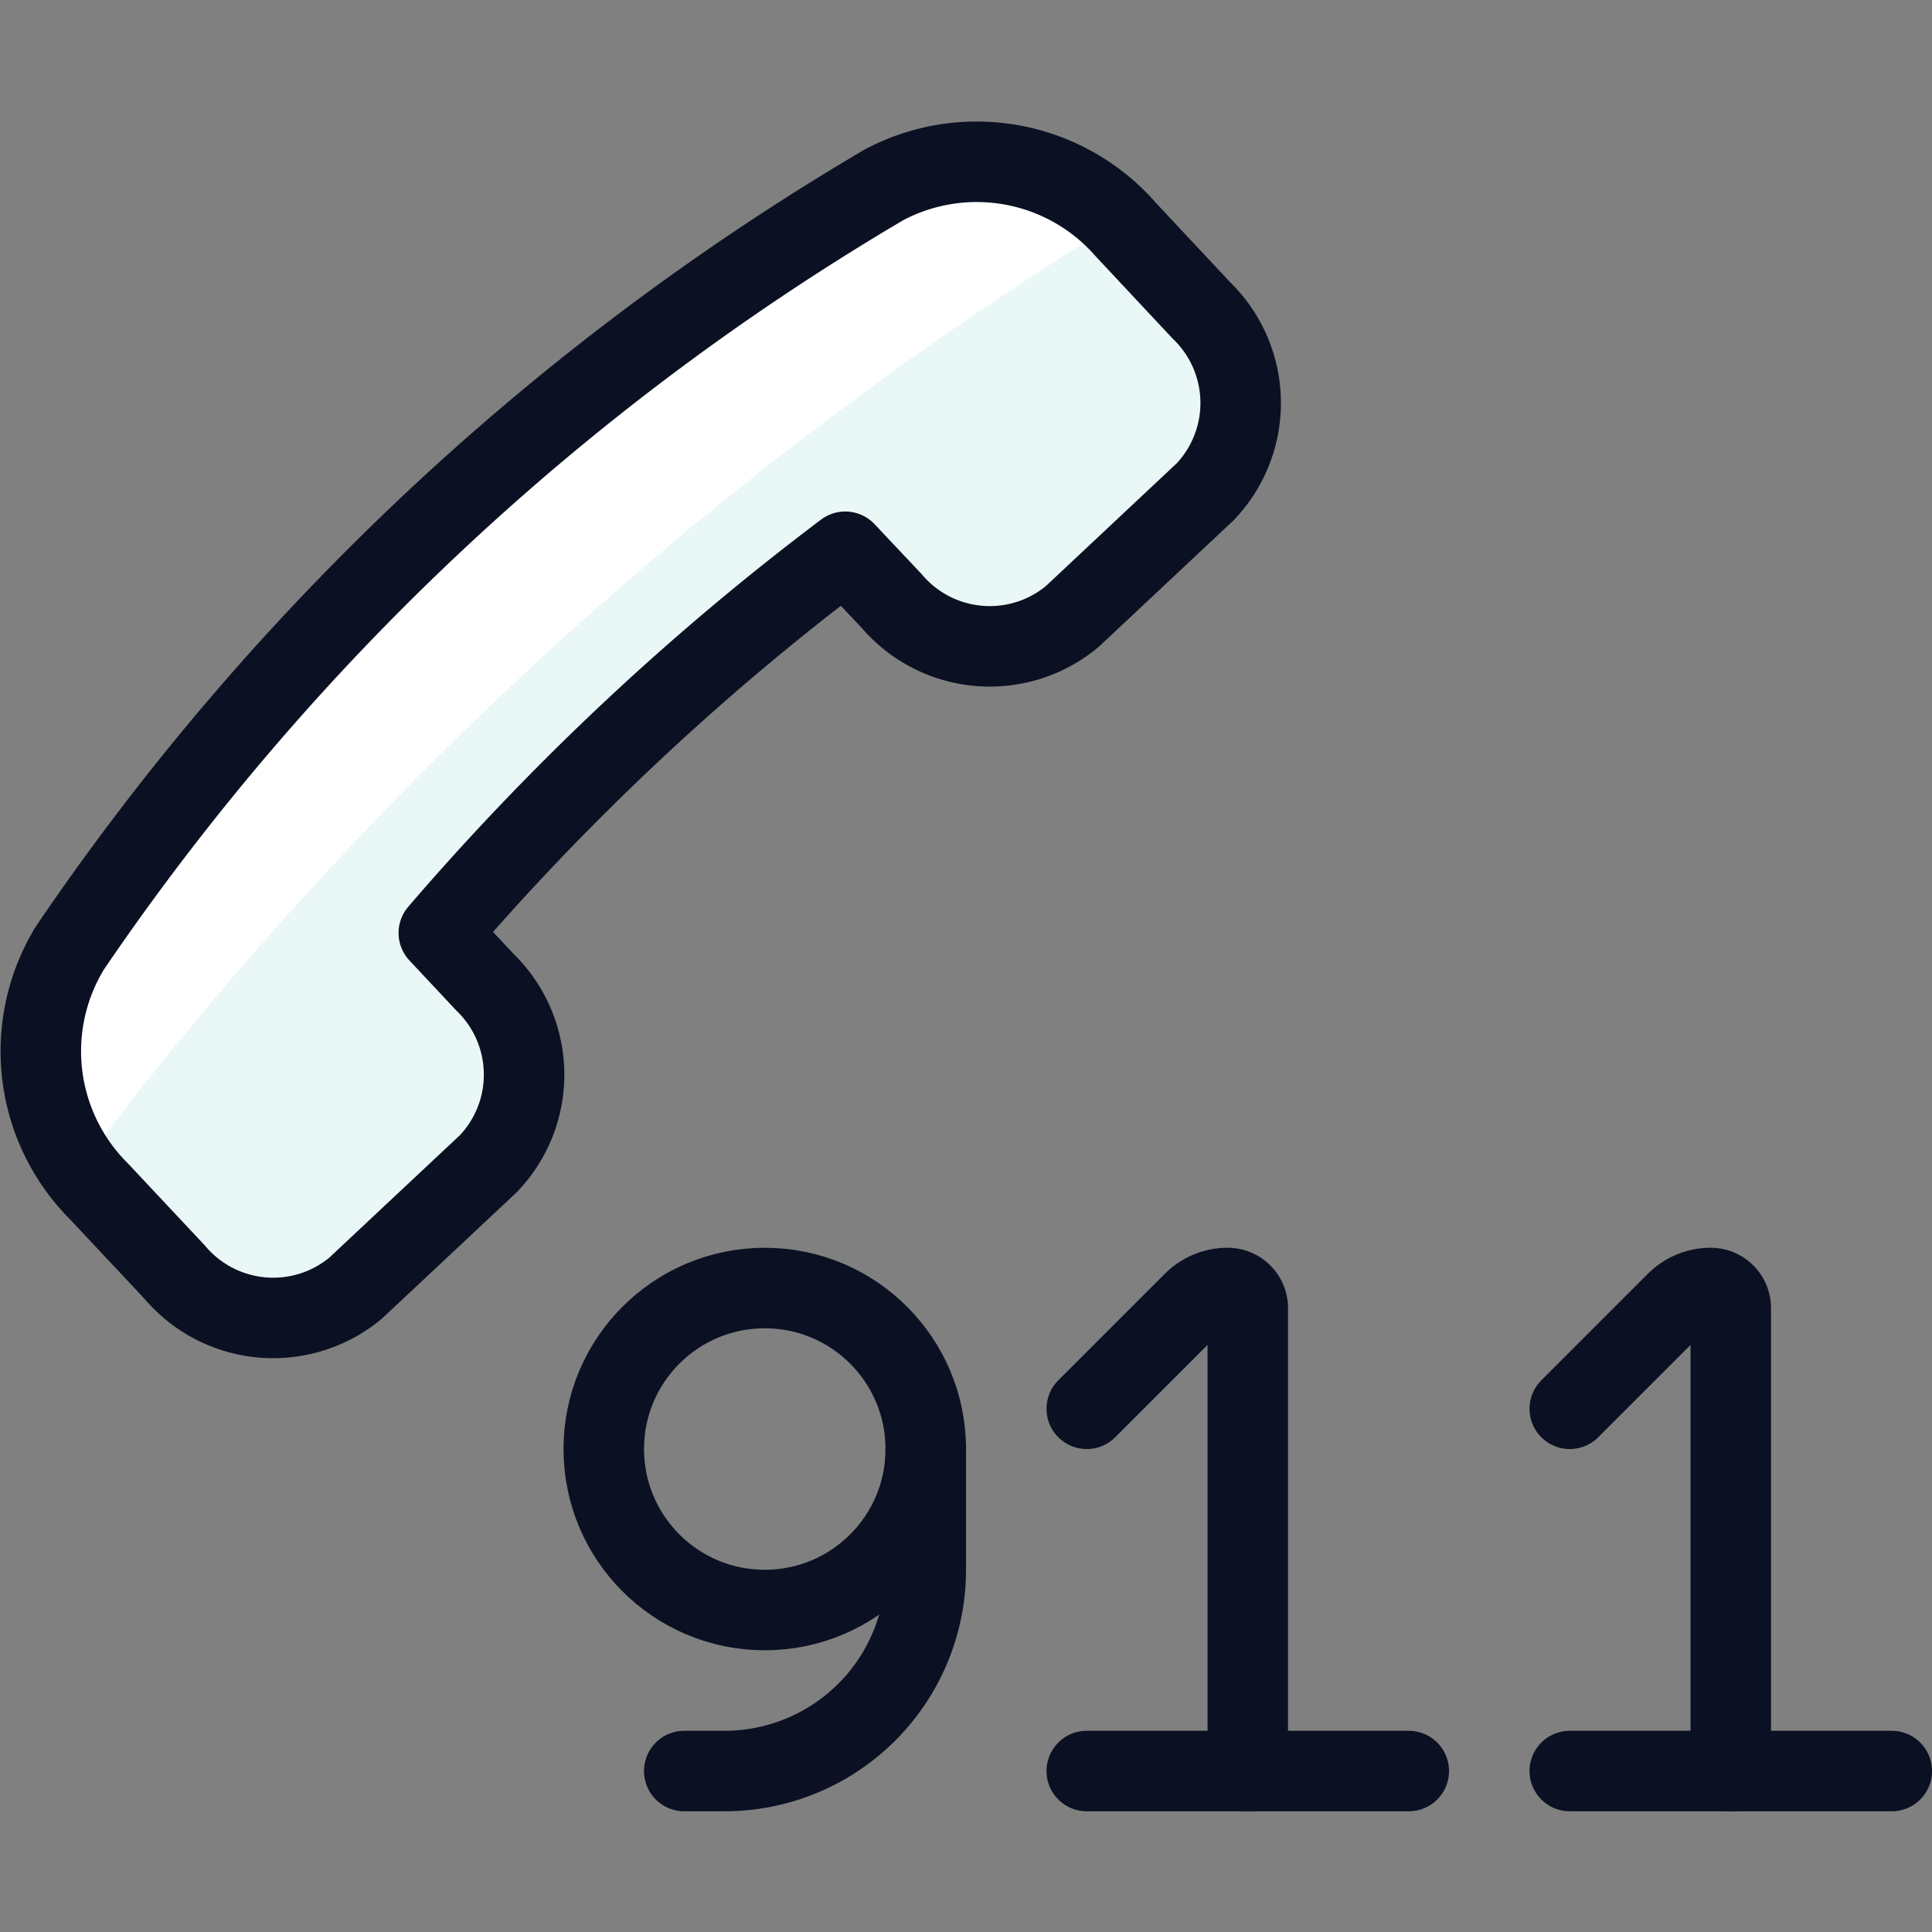 <svg xmlns="http://www.w3.org/2000/svg" viewBox="0 0 400 400"><rect x="0" y="0" width="400" height="400" fill="#808080" stroke="none"/><g transform="matrix(16.667,0,0,16.667,0,0)"><defs><style>.a{fill:#EAF7F7;}.b{fill:#ffffff;}.c{fill:none;stroke:#0B1123;stroke-linecap:round;stroke-linejoin:round;}</style></defs><title>safety-911</title><path class="a" d="M11.075,7.464a1.6,1.6,0,0,0,2.247.192l1.649-1.547a1.6,1.6,0,0,0-.047-2.253L13.983,2.85a2.458,2.458,0,0,0-3-.555A31.606,31.606,0,0,0,.87,11.773,2.459,2.459,0,0,0,1.23,14.8l.943,1.006A1.6,1.6,0,0,0,4.419,16l1.649-1.546A1.6,1.6,0,0,0,6.023,12.2l-.572-.611A32.143,32.143,0,0,1,10.5,6.854Z"></path><path class="b" d="M13.888,2.754A2.442,2.442,0,0,0,10.98,2.3,31.606,31.606,0,0,0,.87,11.773a2.413,2.413,0,0,0,.119,2.735A46.827,46.827,0,0,1,13.888,2.754Z"></path><path class="c" d="M11.075,7.464a1.6,1.6,0,0,0,2.247.192l1.649-1.547a1.6,1.6,0,0,0-.047-2.253L13.983,2.85a2.458,2.458,0,0,0-3-.555A31.606,31.606,0,0,0,.87,11.773,2.459,2.459,0,0,0,1.23,14.8l.943,1.006A1.6,1.6,0,0,0,4.419,16l1.649-1.546A1.6,1.6,0,0,0,6.023,12.2l-.572-.611A32.143,32.143,0,0,1,10.5,6.854Z"></path><line class="c" x1="13.5" y1="22" x2="17.5" y2="22"></line><path class="c" d="M13.5,17.5l1.323-1.323A.6.6,0,0,1,15.25,16a.25.25,0,0,1,.25.25V22"></path><line class="c" x1="19.5" y1="22" x2="23.5" y2="22"></line><path class="c" d="M19.5,17.5l1.323-1.323A.6.6,0,0,1,21.25,16a.25.25,0,0,1,.25.25V22"></path><circle class="c" cx="9.5" cy="18" r="2"></circle><path class="c" d="M11.5,18v1.5A2.5,2.5,0,0,1,9,22H8.5"></path></g></svg>